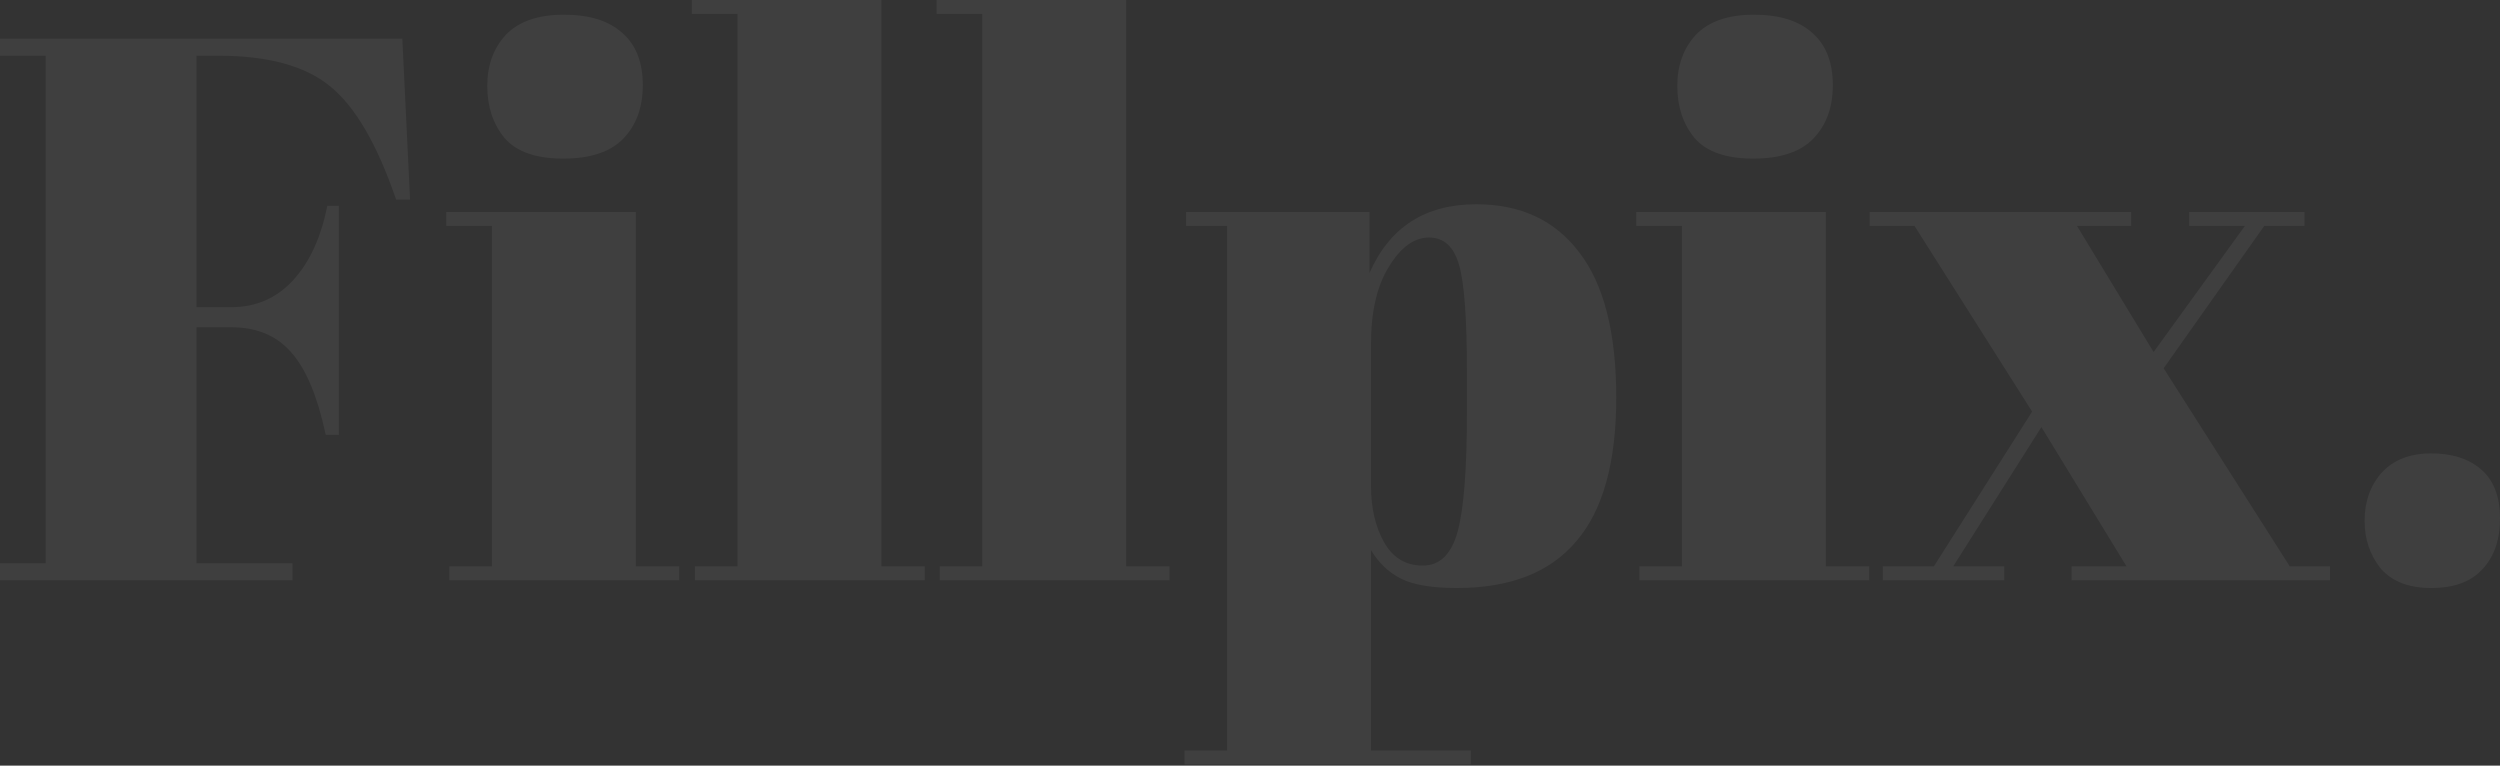 <?xml version="1.0" encoding="utf-8"?>
<svg xmlns="http://www.w3.org/2000/svg" fill="none" height="100%" overflow="visible" preserveAspectRatio="none" style="display: block;" viewBox="0 0 1440 441" width="100%">
<rect x="0" y="0" width="1440" height="441" fill="#333333" stroke="none"/>
<g id="Fillpix.">
<path d="M0 22.283H231.739L236.195 114.978H228.173C217.181 82.891 204.405 61.054 189.847 49.467C175.587 37.88 154.195 32.087 125.674 32.087H113.195V176.924H133.25C147.511 176.924 159.395 171.724 168.902 161.326C178.409 150.927 184.945 136.666 188.51 118.543H195.195V250.456H187.619C182.866 228.173 176.181 212.279 167.565 202.771C159.246 193.264 147.808 188.51 133.25 188.51H113.195V324.434H168.456V334.238H0V324.434H26.293V32.087H0V22.283Z" fill="white" fill-opacity="0.06"/>
<path d="M324.344 91.359C308.597 91.359 297.307 87.348 290.474 79.326C283.938 71.304 280.67 61.351 280.67 49.467C280.67 37.583 284.235 27.779 291.365 20.054C298.793 12.33 309.934 8.467 324.789 8.467C339.644 8.467 350.934 12.033 358.659 19.163C366.383 25.996 370.246 35.949 370.246 49.022C370.246 61.797 366.532 72.047 359.104 79.772C351.677 87.496 340.09 91.359 324.344 91.359ZM257.05 122.108H366.235V326.217H391.191V334.238H258.833V326.217H283.344V130.13H257.05V122.108Z" fill="white" fill-opacity="0.06"/>
<path d="M398.492 0H507.677V326.217H532.633V334.238H400.275V326.217H424.786V8.022H398.492V0Z" fill="white" fill-opacity="0.06"/>
<path d="M539.499 0H648.684V326.217H673.64V334.238H541.282V326.217H565.793V8.022H539.499V0Z" fill="white" fill-opacity="0.06"/>
<path d="M844.951 214.358C844.951 183.757 843.466 163.257 840.495 152.858C837.524 142.163 831.73 136.815 823.114 136.815C814.498 136.815 806.774 142.46 799.94 153.75C793.107 164.742 789.691 179.597 789.691 198.315V279.869C789.691 292.644 792.216 303.488 797.267 312.401C802.317 321.315 809.745 325.771 819.549 325.771C829.353 325.771 836.038 319.235 839.603 306.162C843.169 293.09 844.951 270.213 844.951 237.532V214.358ZM788.799 122.108V157.315C800.386 130.873 820.886 117.652 850.299 117.652C875.85 117.652 895.607 126.862 909.571 145.282C923.832 163.703 930.962 191.63 930.962 229.065C930.962 266.499 923.237 294.13 907.788 311.956C892.636 329.782 869.759 338.695 839.158 338.695C824.897 338.695 814.201 336.912 807.071 333.347C799.941 329.782 794.147 324.286 789.691 316.858V432.282H847.179V440.303H682.289V432.282H706.799V130.13H683.18V122.108H788.799Z" fill="white" fill-opacity="0.06"/>
<path d="M1009.79 91.359C994.047 91.359 982.757 87.348 975.924 79.326C969.388 71.304 966.12 61.351 966.12 49.467C966.12 37.583 969.685 27.779 976.815 20.054C984.243 12.33 995.384 8.467 1010.24 8.467C1025.09 8.467 1036.38 12.033 1044.11 19.163C1051.83 25.996 1055.7 35.949 1055.7 49.022C1055.7 61.797 1051.98 72.047 1044.55 79.772C1037.13 87.496 1025.54 91.359 1009.79 91.359ZM942.5 122.108H1051.68V326.217H1076.64V334.238H944.283V326.217H968.794V130.13H942.5V122.108Z" fill="white" fill-opacity="0.06"/>
<path d="M1240.47 202.771L1293.06 130.13H1260.97V122.108H1327.37V130.13H1304.2L1246.26 212.13L1318.9 326.217H1342.08V334.238H1193.23V326.217H1224.87L1175.85 245.999L1125.05 326.217H1154.46V334.238H1084.49V326.217H1113.91L1170.5 237.086L1102.76 130.13H1076.92V122.108H1227.55V130.13H1196.35L1240.47 202.771Z" fill="white" fill-opacity="0.06"/>
<path d="M1400.34 338.695C1387.56 338.695 1377.91 334.981 1371.37 327.554C1365.13 319.829 1362.01 310.619 1362.01 299.923C1362.01 288.931 1365.28 279.72 1371.82 272.293C1378.65 264.865 1388.16 261.152 1400.34 261.152C1412.52 261.152 1422.17 264.271 1429.3 270.51C1436.43 276.749 1440 286.108 1440 298.586C1440 311.065 1436.58 320.869 1429.75 327.999C1423.21 335.13 1413.41 338.695 1400.34 338.695Z" fill="white" fill-opacity="0.06"/>
</g>
</svg>